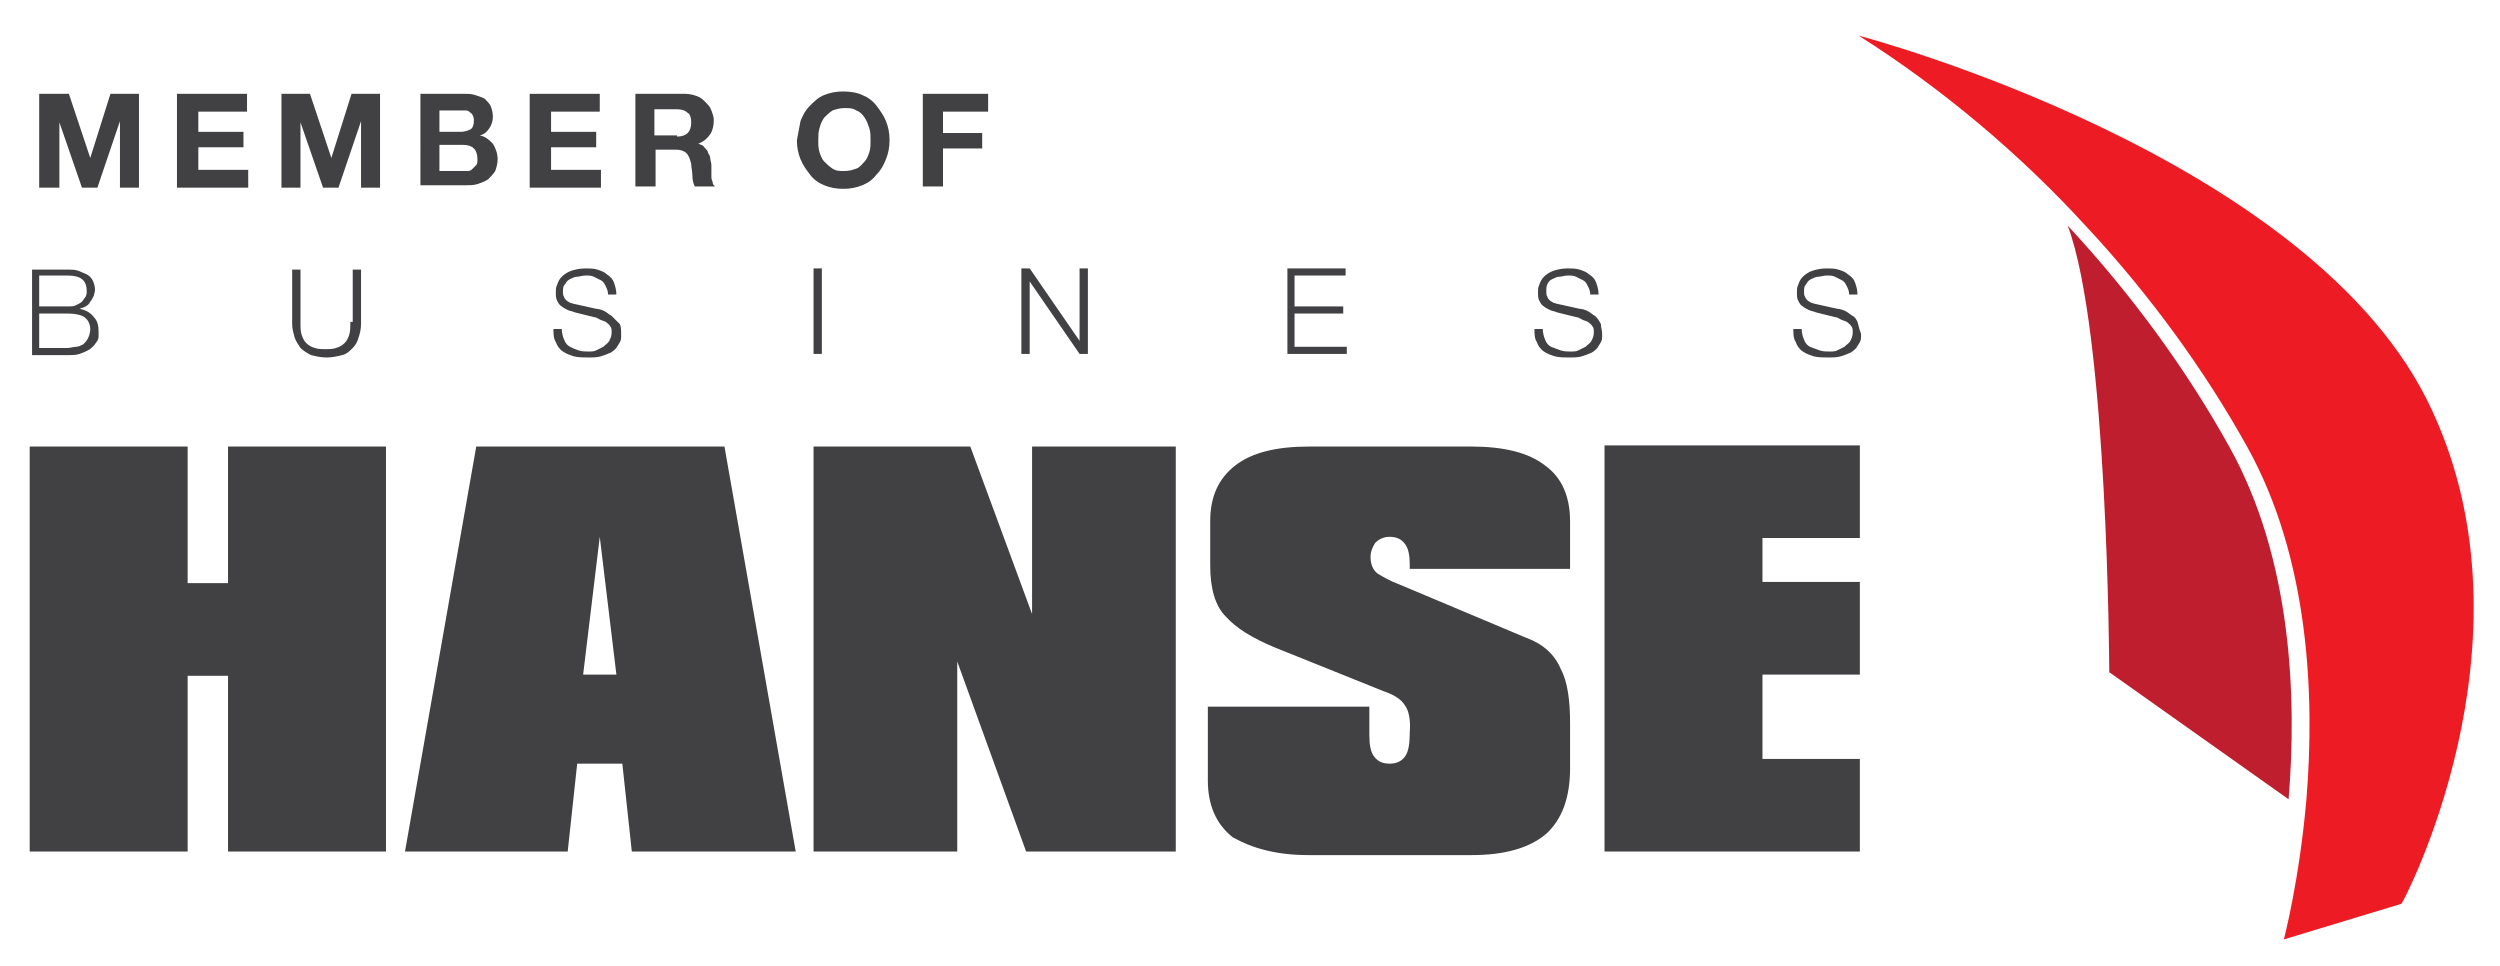<?xml version="1.0" encoding="utf-8"?>
<!-- Generator: Adobe Illustrator 17.1.0, SVG Export Plug-In . SVG Version: 6.00 Build 0)  -->
<!DOCTYPE svg PUBLIC "-//W3C//DTD SVG 1.1//EN" "http://www.w3.org/Graphics/SVG/1.1/DTD/svg11.dtd">
<svg version="1.1" id="Ebene_1" xmlns="http://www.w3.org/2000/svg" xmlns:xlink="http://www.w3.org/1999/xlink" x="0px" y="0px"
	 viewBox="0 0 210.5 81.3" enable-background="new 0 0 210.5 81.3" xml:space="preserve">
<g>
	<path fill="#414042" d="M5.8,7.9l1.8,5.4h0l1.7-5.4h2.4v7.9h-1.6v-5.6h0l-1.9,5.6H6.9L5,10.3h0v5.5H3.3V7.9H5.8z"/>
	<path fill="#414042" d="M20.8,7.9v1.5h-4.1v1.7h3.8v1.3h-3.8v1.9h4.2v1.5h-6V7.9H20.8z"/>
	<path fill="#414042" d="M26.1,7.9l1.8,5.4h0l1.7-5.4h2.4v7.9h-1.6v-5.6h0l-1.9,5.6h-1.3l-1.9-5.5h0v5.5h-1.6V7.9H26.1z"/>
	<path fill="#414042" d="M39,7.9c0.4,0,0.7,0,1,0.1c0.3,0.1,0.6,0.2,0.8,0.3c0.2,0.2,0.4,0.4,0.5,0.6c0.1,0.2,0.2,0.6,0.2,0.9
		c0,0.4-0.1,0.7-0.3,1s-0.4,0.5-0.8,0.6c0.5,0.1,0.8,0.4,1.1,0.7c0.2,0.3,0.4,0.8,0.4,1.3c0,0.4-0.1,0.7-0.2,1
		c-0.2,0.3-0.4,0.5-0.6,0.7c-0.3,0.2-0.6,0.3-0.9,0.4c-0.3,0.1-0.7,0.1-1,0.1h-3.8V7.9H39z M38.8,11.1c0.3,0,0.6-0.1,0.8-0.2
		c0.2-0.1,0.3-0.4,0.3-0.7c0-0.2,0-0.3-0.1-0.5s-0.2-0.2-0.3-0.3c-0.1-0.1-0.2-0.1-0.4-0.1c-0.1,0-0.3,0-0.4,0H37v1.8H38.8z
		 M38.9,14.4c0.2,0,0.3,0,0.5,0c0.2,0,0.3-0.1,0.4-0.2c0.1-0.1,0.2-0.2,0.3-0.3c0.1-0.1,0.1-0.3,0.1-0.5c0-0.4-0.1-0.7-0.3-0.9
		c-0.2-0.2-0.5-0.3-0.9-0.3H37v2.2H38.9z"/>
	<path fill="#414042" d="M50.5,7.9v1.5h-4.1v1.7h3.8v1.3h-3.8v1.9h4.2v1.5h-6V7.9H50.5z"/>
	<path fill="#414042" d="M57.7,7.9c0.4,0,0.7,0.1,1,0.2c0.3,0.1,0.5,0.3,0.7,0.5c0.2,0.2,0.4,0.4,0.5,0.7c0.1,0.3,0.2,0.5,0.2,0.8
		c0,0.5-0.1,0.9-0.3,1.2s-0.5,0.6-1,0.8v0c0.2,0.1,0.4,0.1,0.5,0.3c0.1,0.1,0.3,0.3,0.3,0.4s0.2,0.3,0.2,0.5c0,0.2,0.1,0.4,0.1,0.6
		c0,0.1,0,0.3,0,0.4c0,0.2,0,0.3,0,0.5c0,0.2,0,0.3,0.1,0.5c0,0.2,0.1,0.3,0.2,0.4h-1.7c-0.1-0.2-0.2-0.5-0.2-0.9s-0.1-0.7-0.1-1
		c-0.1-0.4-0.2-0.7-0.4-0.9c-0.2-0.2-0.5-0.3-0.9-0.3h-1.7v3.1h-1.7V7.9H57.7z M57,11.5c0.4,0,0.7-0.1,0.9-0.3
		c0.2-0.2,0.3-0.5,0.3-0.9c0-0.4-0.1-0.7-0.3-0.8c-0.2-0.2-0.5-0.3-0.9-0.3h-1.9v2.2H57z"/>
	<path fill="#414042" d="M67.4,10.2c0.2-0.5,0.4-0.9,0.8-1.3s0.7-0.7,1.2-0.9c0.5-0.2,1-0.3,1.6-0.3c0.6,0,1.2,0.1,1.6,0.3
		c0.5,0.2,0.9,0.5,1.2,0.9c0.3,0.4,0.6,0.8,0.8,1.3s0.3,1,0.3,1.6c0,0.6-0.1,1.1-0.3,1.6s-0.4,0.9-0.8,1.3c-0.3,0.4-0.7,0.7-1.2,0.9
		c-0.5,0.2-1,0.3-1.6,0.3c-0.6,0-1.1-0.1-1.6-0.3c-0.5-0.2-0.9-0.5-1.2-0.9s-0.6-0.8-0.8-1.3c-0.2-0.5-0.3-1-0.3-1.6
		C67.2,11.3,67.3,10.7,67.4,10.2z M69,12.8c0.1,0.3,0.2,0.6,0.4,0.8c0.2,0.2,0.4,0.4,0.7,0.6c0.3,0.2,0.6,0.2,1,0.2s0.7-0.1,1-0.2
		c0.3-0.1,0.5-0.4,0.7-0.6c0.2-0.2,0.3-0.5,0.4-0.8c0.1-0.3,0.1-0.6,0.1-1c0-0.3,0-0.7-0.1-1c-0.1-0.3-0.2-0.6-0.4-0.9
		c-0.2-0.3-0.4-0.5-0.7-0.6c-0.3-0.2-0.6-0.2-1-0.2s-0.7,0.1-1,0.2c-0.3,0.2-0.5,0.4-0.7,0.6c-0.2,0.3-0.3,0.5-0.4,0.9
		c-0.1,0.3-0.1,0.7-0.1,1C68.9,12.2,68.9,12.5,69,12.8z"/>
	<path fill="#414042" d="M83.2,7.9v1.5h-3.8v1.8h3.3v1.3h-3.3v3.2h-1.7V7.9H83.2z"/>
</g>
<g>
	<g>
		<defs>
			<rect id="SVGID_1_" x="2.5" y="3" width="205.8" height="76.1"/>
		</defs>
		<clipPath id="SVGID_2_">
			<use xlink:href="#SVGID_1_"  overflow="visible"/>
		</clipPath>
		<path clip-path="url(#SVGID_2_)" fill="#BE1E2D" d="M174.1,19c3.4,9,3.5,37.6,3.5,37.6l15.1,10.7c0.7-8.5,0.3-20.2-5-29.7
			C184.2,31.3,179.6,24.9,174.1,19"/>
		<path clip-path="url(#SVGID_2_)" fill="#ED1C24" d="M204.8,34.6C195,13.1,156.5,3,156.5,3c7.1,4.5,13.6,10,19.1,16
			c5.5,5.9,10.1,12.3,13.6,18.6c5.3,9.5,5.7,21.2,5,29.7c-0.6,6.9-1.9,11.8-1.9,11.8l9.9-3C202.3,76.1,213.9,54.2,204.8,34.6"/>
	</g>
	<path fill="#414042" d="M2.5,71.7h13.3V56.9h3.4v14.8h13.3V37.6H19.2v11.5h-3.4V37.6H2.5V71.7L2.5,71.7z M34.1,71.7h13.7l0.8-7.4
		h3.8l0.8,7.4h13.8l-6-34.1H40.1L34.1,71.7L34.1,71.7z M49.1,56.8l1.4-11.6l1.4,11.6H49.1L49.1,56.8z M68.5,71.7h12.1v-16l5.8,16H99
		V37.6H86.9v14.1l-5.2-14.1H68.5V71.7L68.5,71.7z M110.2,72h13.7c2.8,0,4.9-0.6,6.3-1.8c1.3-1.2,2-3,2-5.5v-3.8
		c0-1.9-0.2-3.5-0.8-4.6c-0.5-1.2-1.5-2.1-2.9-2.6l-10.7-4.5c-0.8-0.3-1.3-0.6-1.8-0.9c-0.4-0.3-0.6-0.8-0.6-1.4
		c0-0.5,0.2-0.9,0.4-1.2c0.3-0.3,0.7-0.5,1.2-0.5c0.6,0,1,0.2,1.3,0.6c0.3,0.4,0.4,1,0.4,1.7v0.4h13.5v-4c0-2.1-0.7-3.7-2.1-4.7
		c-1.4-1.1-3.5-1.6-6.2-1.6h-13.7c-2.7,0-4.8,0.5-6.2,1.6c-1.4,1.1-2.1,2.6-2.1,4.7v3.7c0,1.9,0.4,3.4,1.3,4.3
		c0.9,1,2.2,1.8,4.1,2.6l9.2,3.7c0.9,0.3,1.5,0.7,1.8,1.2c0.3,0.4,0.5,1.2,0.4,2.3c0,0.9-0.1,1.6-0.4,2c-0.3,0.4-0.7,0.6-1.3,0.6
		c-0.6,0-1-0.2-1.3-0.6c-0.3-0.4-0.4-1-0.4-1.8v-2.4h-13.6v6.2c0,2.1,0.7,3.7,2.1,4.8C105.4,71.4,107.4,72,110.2,72 M135.1,71.7
		h21.5v-7.8h-8.2v-7.1h8.2v-7.8h-8.2v-3.7h8.2v-7.8h-21.5V71.7L135.1,71.7z"/>
	<path fill="#414042" d="M7.4,28.5c-0.1,0.2-0.2,0.3-0.4,0.5c-0.2,0.1-0.4,0.2-0.6,0.2c-0.2,0-0.5,0.1-0.7,0.1H3.3v-2.9h2.4
		c0.6,0,1.1,0.1,1.4,0.3c0.3,0.2,0.5,0.6,0.5,1C7.6,28,7.5,28.3,7.4,28.5L7.4,28.5z M3.3,23.2h2.4c1.1,0,1.6,0.4,1.6,1.3
		c0,0.2,0,0.3-0.1,0.5c-0.1,0.1-0.2,0.3-0.3,0.4c-0.1,0.1-0.3,0.2-0.5,0.3c-0.2,0.1-0.4,0.1-0.7,0.1H3.3V23.2L3.3,23.2z M6.7,26
		L6.7,26c0.2-0.1,0.4-0.1,0.5-0.2c0.2-0.1,0.3-0.2,0.4-0.4c0.1-0.1,0.2-0.3,0.3-0.5C7.9,24.8,8,24.6,8,24.4c0-0.3-0.1-0.6-0.2-0.8
		c-0.1-0.2-0.3-0.4-0.5-0.5c-0.2-0.1-0.5-0.2-0.7-0.3c-0.3-0.1-0.6-0.1-0.9-0.1h-3v7.2h3c0.4,0,0.7,0,1-0.1c0.3-0.1,0.5-0.2,0.7-0.3
		c0.2-0.1,0.3-0.2,0.5-0.4c0.1-0.1,0.2-0.3,0.3-0.4c0.1-0.2,0.1-0.3,0.1-0.4c0-0.1,0-0.3,0-0.4c0-0.5-0.1-0.9-0.4-1.2
		C7.6,26.3,7.2,26.1,6.7,26L6.7,26z"/>
	<path fill="#414042" d="M29.5,27.1c0,0.4,0,0.8-0.1,1.1c-0.1,0.3-0.2,0.5-0.4,0.7c-0.2,0.2-0.4,0.3-0.7,0.4
		c-0.3,0.1-0.6,0.1-0.9,0.1c-0.3,0-0.6,0-0.9-0.1c-0.3-0.1-0.5-0.2-0.7-0.4c-0.2-0.2-0.3-0.4-0.4-0.7c-0.1-0.3-0.1-0.6-0.1-1.1v-4.4
		h-0.7v4.6c0,0.4,0.1,0.7,0.2,1.1c0.1,0.3,0.3,0.6,0.5,0.9c0.2,0.2,0.5,0.4,0.9,0.6c0.4,0.1,0.8,0.2,1.3,0.2c0.5,0,0.9-0.1,1.3-0.2
		c0.4-0.1,0.6-0.3,0.9-0.6c0.2-0.2,0.4-0.5,0.5-0.9c0.1-0.3,0.2-0.7,0.2-1.1v-4.6h-0.7V27.1L29.5,27.1z"/>
	<path fill="#414042" d="M51.5,26.6c-0.2-0.1-0.4-0.3-0.6-0.4c-0.2-0.1-0.5-0.2-0.7-0.2l-1.8-0.4c-0.1,0-0.3-0.1-0.4-0.1
		c-0.1-0.1-0.2-0.1-0.3-0.2c-0.1-0.1-0.2-0.2-0.2-0.3c-0.1-0.1-0.1-0.3-0.1-0.4c0-0.3,0-0.5,0.2-0.7c0.1-0.2,0.2-0.3,0.4-0.4
		c0.2-0.1,0.4-0.2,0.6-0.2c0.2,0,0.4-0.1,0.7-0.1c0.3,0,0.5,0,0.7,0.1c0.2,0.1,0.4,0.2,0.6,0.3c0.2,0.1,0.3,0.3,0.4,0.5
		c0.1,0.2,0.2,0.4,0.2,0.7h0.7c0-0.4-0.1-0.7-0.2-1c-0.1-0.3-0.3-0.5-0.6-0.7c-0.2-0.2-0.5-0.3-0.8-0.4c-0.3-0.1-0.7-0.1-1-0.1
		c-0.5,0-0.9,0.1-1.2,0.2c-0.3,0.1-0.6,0.3-0.8,0.5c-0.2,0.2-0.3,0.4-0.4,0.7c-0.1,0.2-0.1,0.4-0.1,0.6c0,0.3,0,0.5,0.1,0.7
		c0.1,0.2,0.2,0.4,0.4,0.5c0.1,0.1,0.3,0.2,0.5,0.3c0.2,0.1,0.4,0.1,0.6,0.2l1.6,0.4c0.2,0,0.3,0.1,0.5,0.2c0.2,0.1,0.3,0.1,0.5,0.2
		c0.1,0.1,0.3,0.2,0.4,0.4c0.1,0.1,0.1,0.3,0.1,0.5c0,0.3-0.1,0.5-0.2,0.7c-0.1,0.2-0.3,0.3-0.5,0.5c-0.2,0.1-0.4,0.2-0.6,0.3
		c-0.2,0.1-0.4,0.1-0.6,0.1c-0.3,0-0.6,0-0.9-0.1c-0.3-0.1-0.5-0.2-0.7-0.3c-0.2-0.1-0.4-0.3-0.5-0.6c-0.1-0.2-0.2-0.6-0.2-0.9h-0.7
		c0,0.4,0,0.8,0.2,1.1c0.1,0.3,0.3,0.6,0.6,0.8c0.3,0.2,0.6,0.3,0.9,0.4c0.4,0.1,0.8,0.1,1.2,0.1c0.4,0,0.8,0,1.1-0.1
		c0.3-0.1,0.6-0.2,0.8-0.3c0.2-0.1,0.4-0.3,0.5-0.4c0.1-0.2,0.2-0.3,0.3-0.5c0.1-0.2,0.1-0.3,0.1-0.4c0-0.1,0-0.2,0-0.3
		c0-0.3,0-0.5-0.1-0.8C51.8,26.9,51.7,26.8,51.5,26.6L51.5,26.6z"/>
	<polygon fill="#414042" points="68.5,29.8 69.2,29.8 69.2,22.6 68.5,22.6 68.5,29.8 	"/>
	<polygon fill="#414042" points="90.9,28.7 90.9,28.7 86.7,22.6 86,22.6 86,29.8 86.7,29.8 86.7,23.7 86.7,23.7 90.9,29.8 
		91.6,29.8 91.6,22.6 90.9,22.6 90.9,28.7 	"/>
	<polygon fill="#414042" points="109,26.4 113.1,26.4 113.1,25.8 109,25.8 109,23.2 113.3,23.2 113.3,22.6 108.4,22.6 108.4,29.8 
		113.4,29.8 113.4,29.2 109,29.2 109,26.4 	"/>
	<path fill="#414042" d="M134.3,26.6c-0.2-0.1-0.4-0.3-0.6-0.4c-0.2-0.1-0.5-0.2-0.7-0.2l-1.8-0.4c-0.1,0-0.3-0.1-0.4-0.1
		c-0.1-0.1-0.2-0.1-0.3-0.2c-0.1-0.1-0.2-0.2-0.2-0.3c-0.1-0.1-0.1-0.3-0.1-0.4c0-0.3,0-0.5,0.1-0.7c0.1-0.2,0.2-0.3,0.4-0.4
		c0.2-0.1,0.4-0.2,0.6-0.2c0.2,0,0.4-0.1,0.7-0.1c0.3,0,0.5,0,0.7,0.1c0.2,0.1,0.4,0.2,0.6,0.3c0.2,0.1,0.3,0.3,0.4,0.5
		c0.1,0.2,0.2,0.4,0.2,0.7h0.7c0-0.4-0.1-0.7-0.2-1c-0.1-0.3-0.3-0.5-0.6-0.7c-0.2-0.2-0.5-0.3-0.8-0.4c-0.3-0.1-0.7-0.1-1-0.1
		c-0.5,0-0.9,0.1-1.2,0.2c-0.3,0.1-0.6,0.3-0.8,0.5c-0.2,0.2-0.3,0.4-0.4,0.7c-0.1,0.2-0.1,0.4-0.1,0.6c0,0.3,0,0.5,0.1,0.7
		c0.1,0.2,0.2,0.4,0.4,0.5c0.1,0.1,0.3,0.2,0.5,0.3c0.2,0.1,0.4,0.1,0.6,0.2l1.6,0.4c0.2,0,0.3,0.1,0.5,0.2c0.2,0.1,0.3,0.1,0.5,0.2
		c0.1,0.1,0.3,0.2,0.4,0.4c0.1,0.1,0.1,0.3,0.1,0.5c0,0.3-0.1,0.5-0.2,0.7c-0.1,0.2-0.3,0.3-0.5,0.5c-0.2,0.1-0.4,0.2-0.6,0.3
		c-0.2,0.1-0.4,0.1-0.6,0.1c-0.3,0-0.6,0-0.9-0.1c-0.3-0.1-0.5-0.2-0.8-0.3c-0.2-0.1-0.4-0.3-0.5-0.6c-0.1-0.2-0.2-0.6-0.2-0.9h-0.7
		c0,0.4,0,0.8,0.2,1.1c0.1,0.3,0.3,0.6,0.6,0.8c0.3,0.2,0.6,0.3,0.9,0.4c0.4,0.1,0.8,0.1,1.2,0.1c0.4,0,0.8,0,1.1-0.1
		c0.3-0.1,0.6-0.2,0.8-0.3c0.2-0.1,0.4-0.3,0.5-0.4c0.1-0.2,0.2-0.3,0.3-0.5c0.1-0.2,0.1-0.3,0.1-0.4c0-0.1,0-0.2,0-0.3
		c0-0.3-0.1-0.5-0.1-0.8C134.6,26.9,134.5,26.8,134.3,26.6L134.3,26.6z"/>
	<path fill="#414042" d="M156.4,27.1c-0.1-0.2-0.2-0.4-0.4-0.5c-0.2-0.1-0.4-0.3-0.6-0.4c-0.2-0.1-0.5-0.2-0.7-0.2l-1.8-0.4
		c-0.1,0-0.3-0.1-0.4-0.1c-0.1-0.1-0.2-0.1-0.3-0.2c-0.1-0.1-0.2-0.2-0.2-0.3c-0.1-0.1-0.1-0.3-0.1-0.4c0-0.3,0-0.5,0.2-0.7
		c0.1-0.2,0.2-0.3,0.4-0.4c0.2-0.1,0.4-0.2,0.6-0.2c0.2,0,0.4-0.1,0.7-0.1c0.3,0,0.5,0,0.7,0.1c0.2,0.1,0.4,0.2,0.6,0.3
		c0.2,0.1,0.3,0.3,0.4,0.5c0.1,0.2,0.2,0.4,0.2,0.7h0.7c0-0.4-0.1-0.7-0.2-1c-0.1-0.3-0.3-0.5-0.6-0.7c-0.2-0.2-0.5-0.3-0.8-0.4
		c-0.3-0.1-0.7-0.1-1-0.1c-0.5,0-0.9,0.1-1.2,0.2c-0.3,0.1-0.6,0.3-0.8,0.5c-0.2,0.2-0.3,0.4-0.4,0.7c-0.1,0.2-0.1,0.4-0.1,0.6
		c0,0.3,0,0.5,0.1,0.7c0.1,0.2,0.2,0.4,0.4,0.5c0.1,0.1,0.3,0.2,0.5,0.3c0.2,0.1,0.4,0.1,0.6,0.2l1.6,0.4c0.2,0,0.3,0.1,0.5,0.2
		c0.2,0.1,0.3,0.1,0.5,0.2c0.1,0.1,0.3,0.2,0.4,0.4c0.1,0.1,0.1,0.3,0.1,0.5c0,0.3-0.1,0.5-0.2,0.7c-0.1,0.2-0.3,0.3-0.5,0.5
		c-0.2,0.1-0.4,0.2-0.6,0.3c-0.2,0.1-0.4,0.1-0.6,0.1c-0.3,0-0.6,0-0.9-0.1c-0.3-0.1-0.5-0.2-0.8-0.3c-0.2-0.1-0.4-0.3-0.5-0.6
		c-0.1-0.2-0.2-0.6-0.2-0.9h-0.7c0,0.4,0,0.8,0.2,1.1c0.1,0.3,0.3,0.6,0.6,0.8c0.3,0.2,0.6,0.3,0.9,0.4c0.4,0.1,0.8,0.1,1.2,0.1
		c0.4,0,0.8,0,1.1-0.1c0.3-0.1,0.6-0.2,0.8-0.3c0.2-0.1,0.4-0.3,0.5-0.4c0.1-0.2,0.2-0.3,0.3-0.5c0.1-0.2,0.1-0.3,0.1-0.4
		c0-0.1,0-0.2,0-0.3C156.5,27.6,156.5,27.4,156.4,27.1L156.4,27.1z"/>
</g>
</svg>
